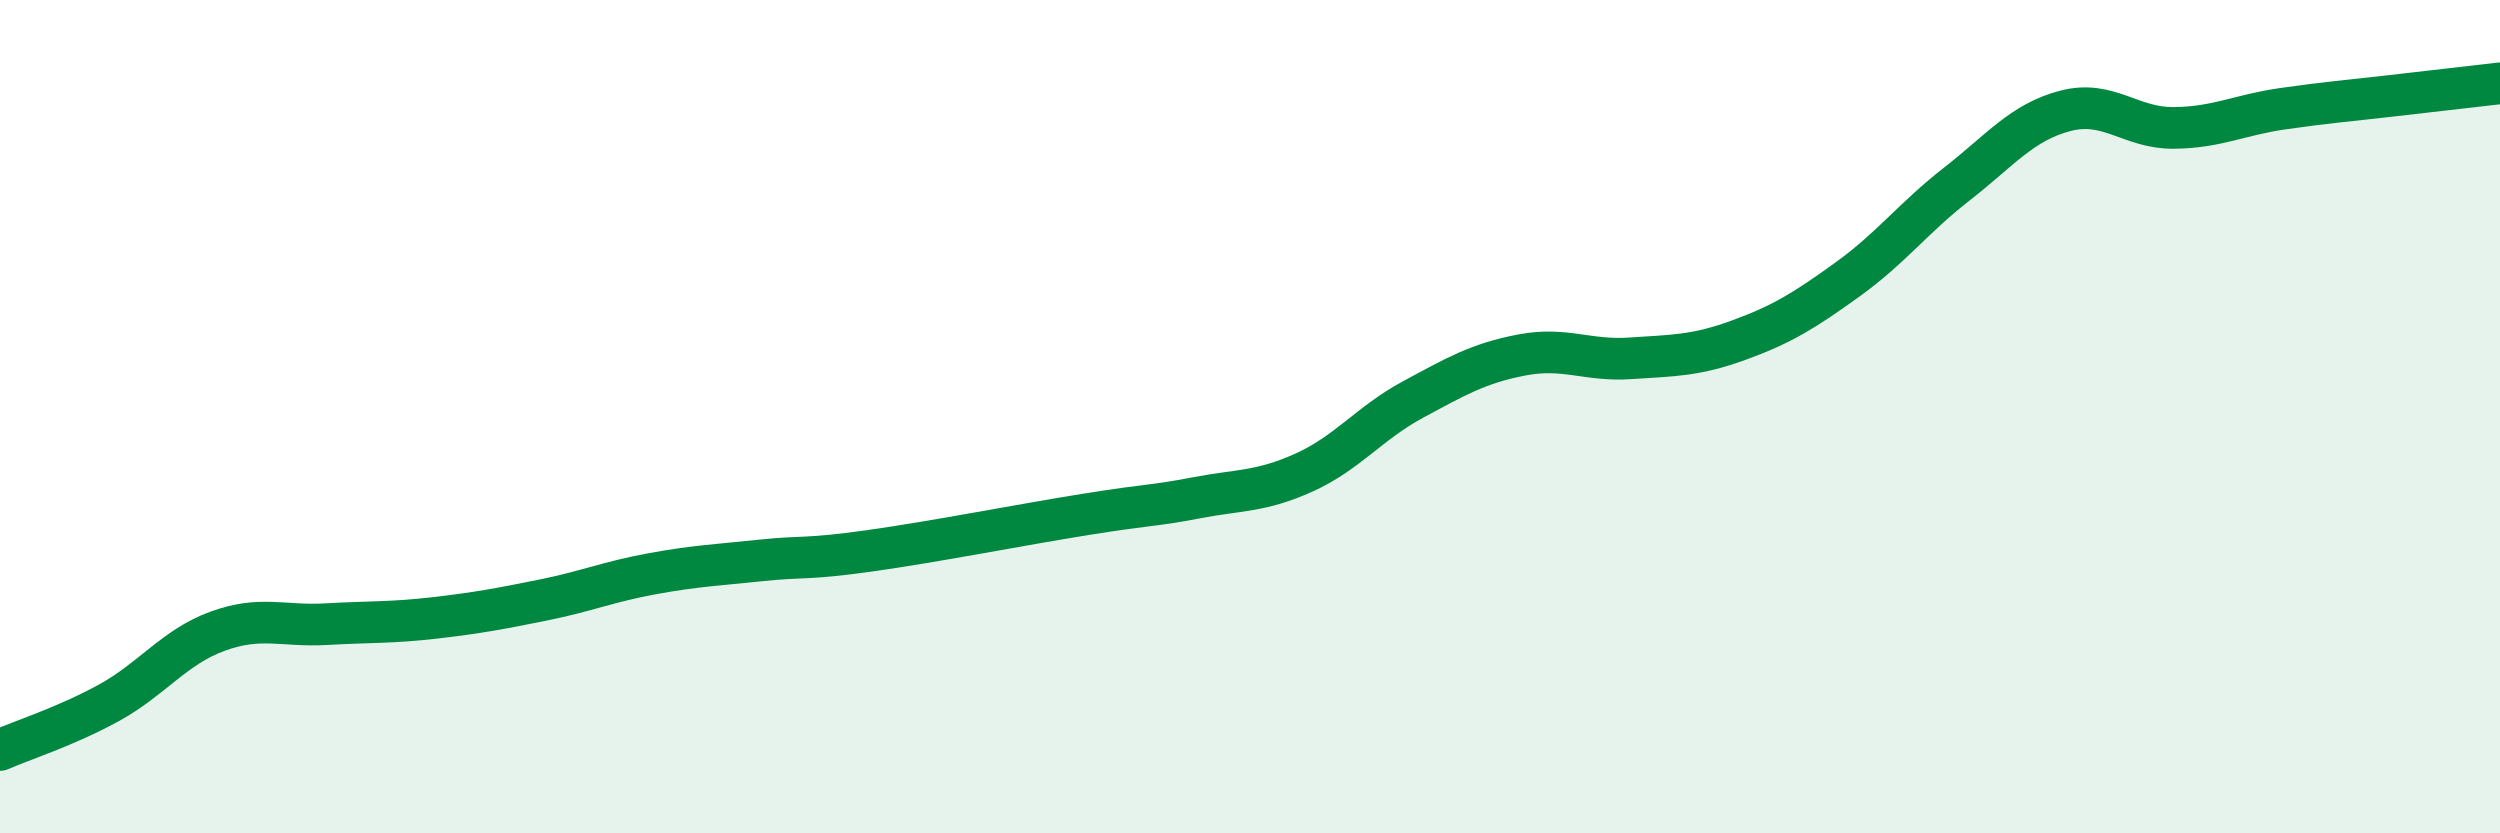 
    <svg width="60" height="20" viewBox="0 0 60 20" xmlns="http://www.w3.org/2000/svg">
      <path
        d="M 0,18 C 0.52,17.77 1.57,17.44 2.61,16.87 C 3.65,16.3 4.18,15.53 5.22,15.15 C 6.26,14.77 6.79,15.04 7.83,14.98 C 8.87,14.92 9.39,14.95 10.43,14.83 C 11.47,14.71 12,14.61 13.04,14.4 C 14.08,14.19 14.61,13.96 15.65,13.77 C 16.69,13.58 17.22,13.56 18.26,13.45 C 19.3,13.34 19.3,13.44 20.87,13.22 C 22.44,13 24.52,12.59 26.09,12.34 C 27.66,12.09 27.66,12.15 28.7,11.95 C 29.74,11.75 30.26,11.81 31.3,11.34 C 32.34,10.87 32.87,10.15 33.91,9.59 C 34.95,9.03 35.48,8.72 36.52,8.52 C 37.56,8.32 38.09,8.67 39.13,8.6 C 40.17,8.53 40.7,8.54 41.74,8.16 C 42.78,7.78 43.31,7.45 44.35,6.7 C 45.39,5.95 45.92,5.23 46.96,4.42 C 48,3.61 48.53,2.93 49.57,2.66 C 50.61,2.39 51.13,3.08 52.17,3.07 C 53.21,3.06 53.74,2.76 54.78,2.61 C 55.82,2.46 56.35,2.42 57.39,2.3 C 58.43,2.18 59.48,2.06 60,2L60 20L0 20Z"
        fill="#008740"
        opacity="0.1"
        stroke-linecap="round"
        stroke-linejoin="round"
      />
      <path
        d="M 0,18 C 0.52,17.77 1.57,17.44 2.61,16.87 C 3.65,16.3 4.18,15.53 5.22,15.15 C 6.26,14.77 6.79,15.04 7.83,14.98 C 8.87,14.92 9.39,14.95 10.43,14.83 C 11.47,14.71 12,14.61 13.04,14.4 C 14.08,14.19 14.61,13.96 15.65,13.77 C 16.69,13.58 17.22,13.56 18.26,13.45 C 19.3,13.34 19.3,13.44 20.87,13.22 C 22.44,13 24.52,12.59 26.09,12.34 C 27.66,12.09 27.66,12.15 28.7,11.95 C 29.74,11.75 30.26,11.81 31.3,11.34 C 32.34,10.87 32.87,10.15 33.91,9.59 C 34.95,9.03 35.48,8.72 36.52,8.52 C 37.56,8.32 38.09,8.67 39.13,8.6 C 40.17,8.53 40.7,8.54 41.74,8.16 C 42.78,7.78 43.31,7.45 44.35,6.7 C 45.39,5.95 45.92,5.23 46.96,4.42 C 48,3.61 48.53,2.93 49.57,2.66 C 50.61,2.39 51.13,3.08 52.17,3.07 C 53.21,3.06 53.74,2.76 54.78,2.61 C 55.82,2.46 56.35,2.42 57.39,2.3 C 58.43,2.18 59.48,2.06 60,2"
        stroke="#008740"
        stroke-width="1"
        fill="none"
        stroke-linecap="round"
        stroke-linejoin="round"
      />
    </svg>
  